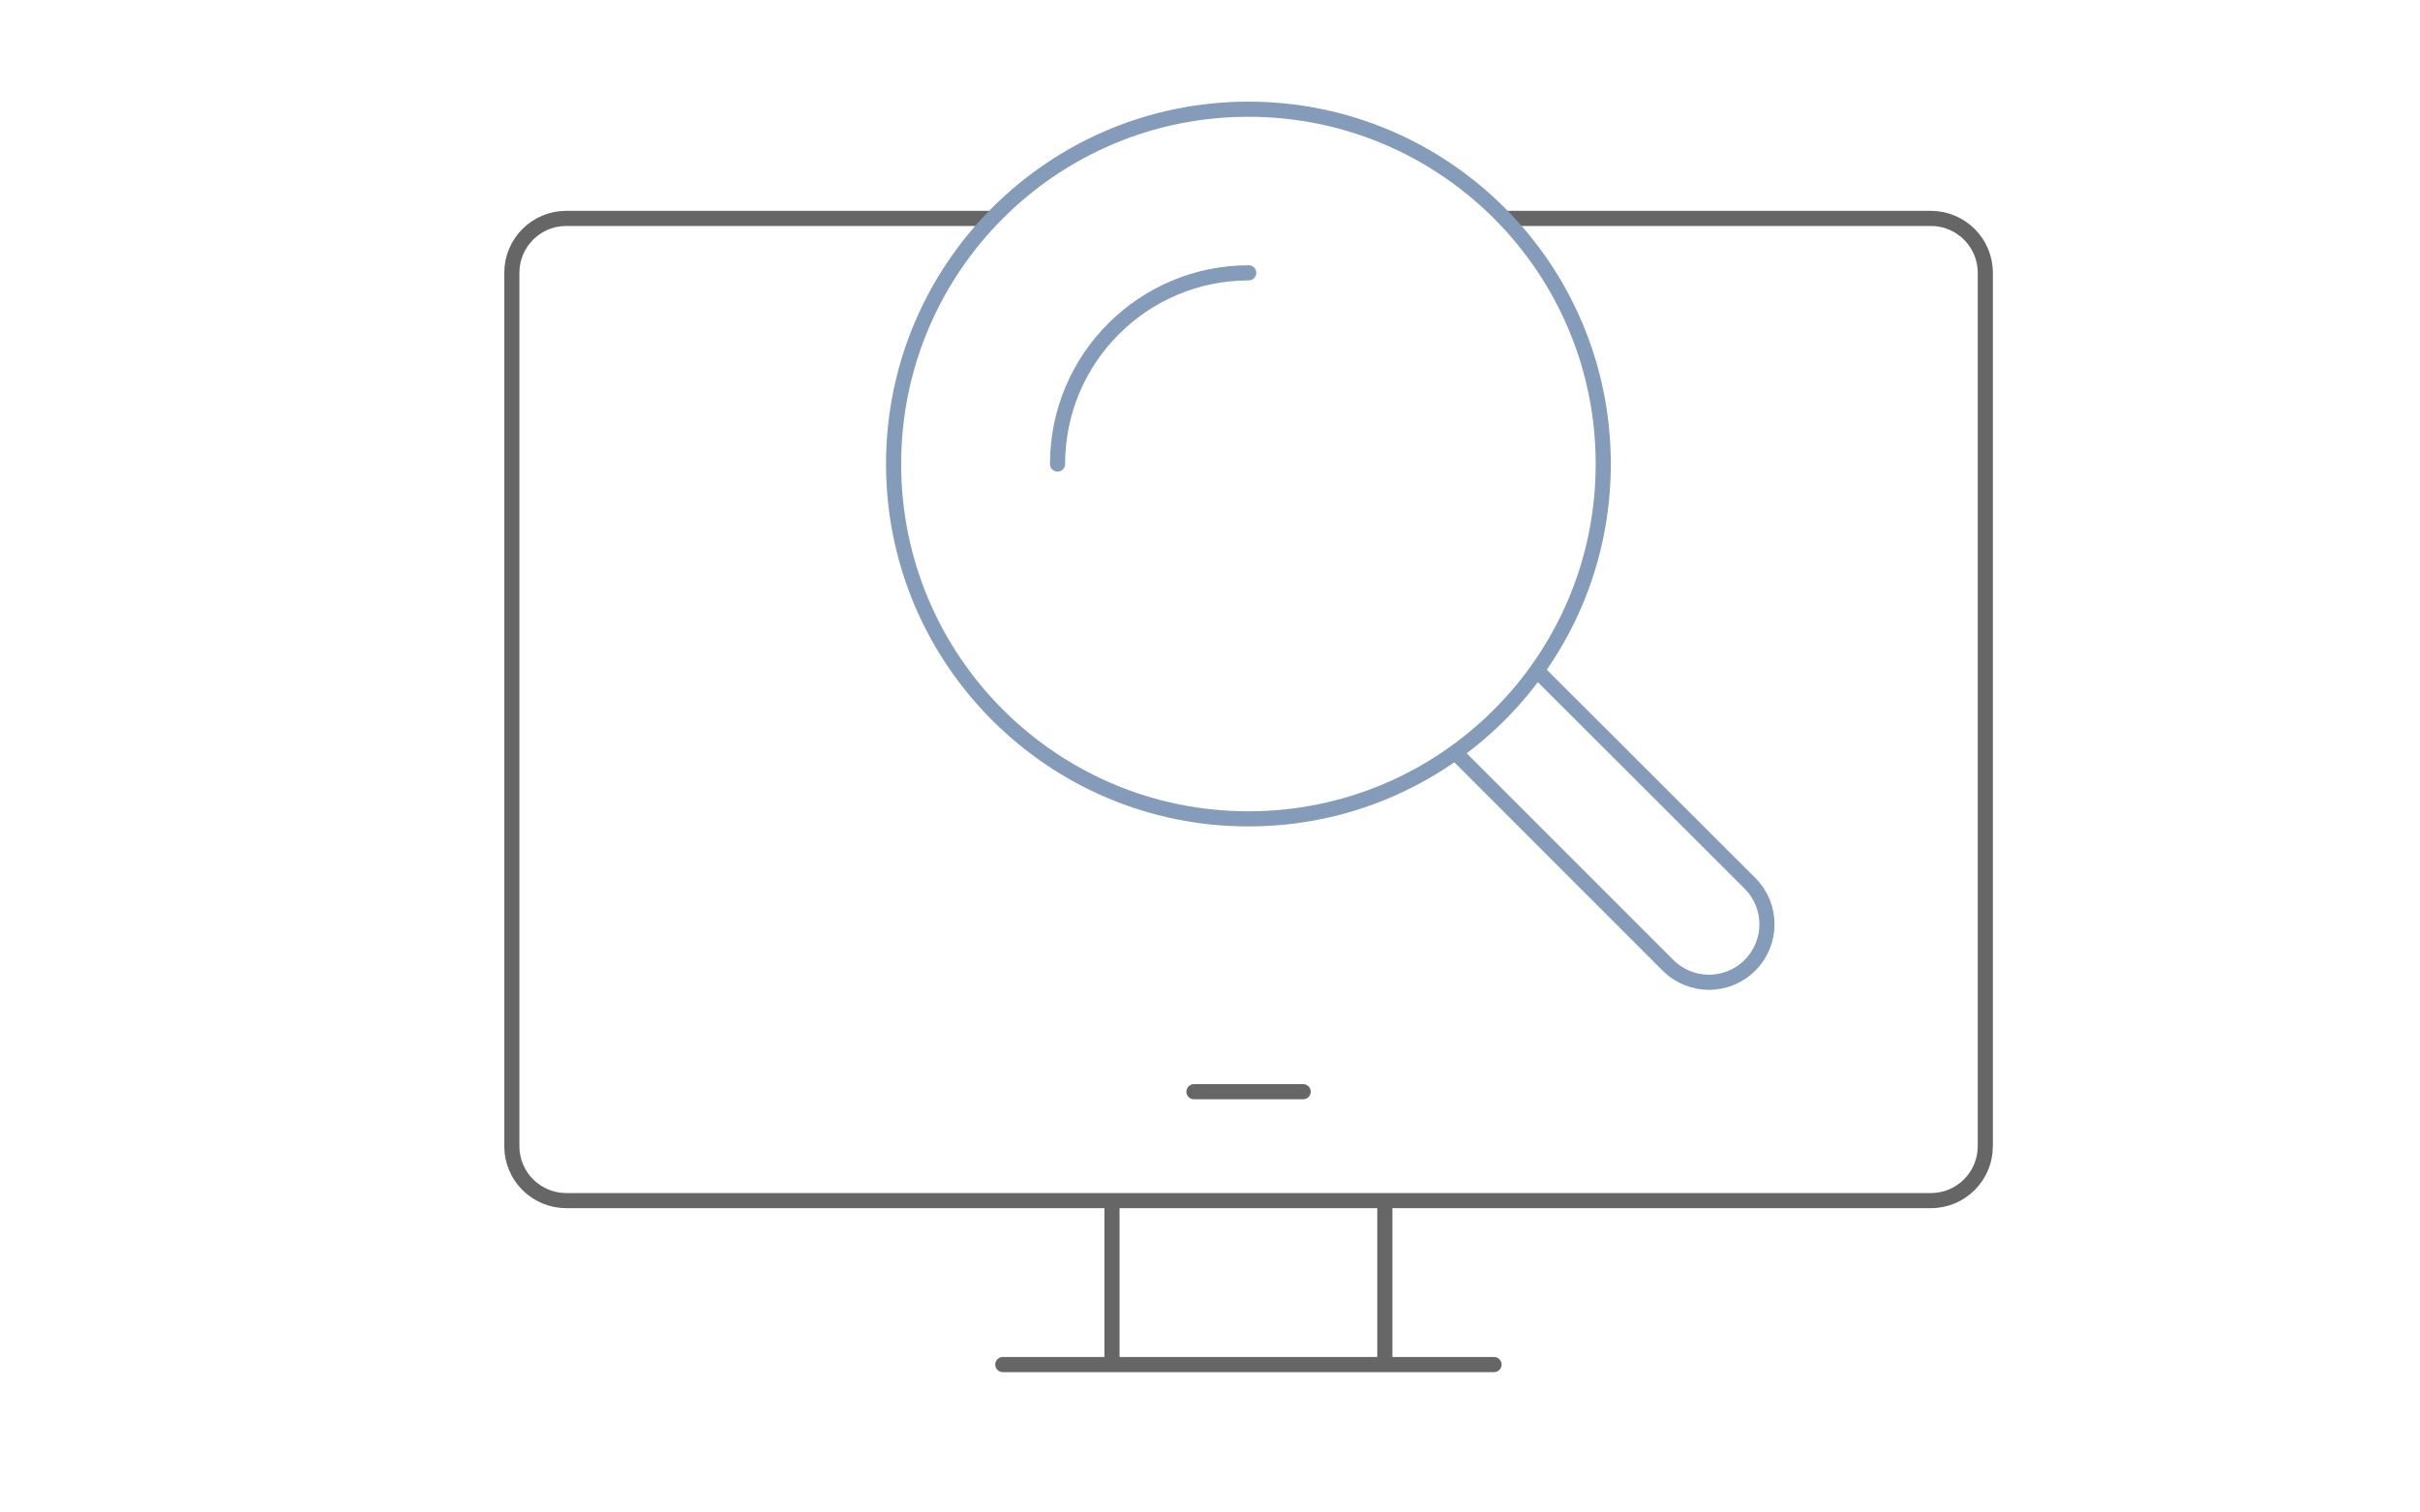 <?xml version="1.0" encoding="UTF-8"?> <!-- Generator: Adobe Illustrator 23.0.3, SVG Export Plug-In . SVG Version: 6.00 Build 0) --> <svg xmlns="http://www.w3.org/2000/svg" xmlns:xlink="http://www.w3.org/1999/xlink" id="Livello_1" x="0px" y="0px" viewBox="0 0 800 500" style="enable-background:new 0 0 800 500;" xml:space="preserve"> <style type="text/css"> .st0{fill:none;stroke:#666666;stroke-width:5;stroke-miterlimit:10;} .st1{fill:none;stroke:#849BB9;stroke-width:5;stroke-miterlimit:10;} .st2{fill:none;stroke:#666666;stroke-width:5;stroke-linejoin:round;} .st3{fill:none;stroke:#849BB9;stroke-width:5;stroke-linejoin:round;} .st4{fill:none;stroke:#849BB9;stroke-width:5;stroke-linecap:round;stroke-linejoin:round;} .st5{fill:none;stroke:#666666;stroke-width:5;stroke-linecap:round;stroke-linejoin:round;} .st6{fill:none;stroke:#666666;stroke-width:5;stroke-linejoin:round;stroke-miterlimit:10;} .st7{fill:none;stroke:#849BB9;stroke-width:5;stroke-linecap:round;stroke-miterlimit:10;} .st8{fill:#849BB9;stroke:#849BB9;stroke-width:5;stroke-miterlimit:10;} </style> <g> <path class="st0" d="M-198.5,251v148.2h-395.2V162.1c0-10.9,8.8-19.8,19.8-19.8h88.9"></path> <path class="st0" d="M-168.8,399.2h-454.5v55.3c0,2.2,1.8,4,4,4h446.5c2.2,0,4-1.8,4-4V399.2z"></path> <line class="st0" x1="-415.8" y1="428.9" x2="-366.4" y2="428.9"></line> <path class="st0" d="M-465.2,172V73.1c0-16.4,13.3-29.6,29.6-29.6h237.1c16.4,0,29.6,13.3,29.6,29.6v128.5 c0,16.4-13.3,29.6-29.6,29.6h-79l-72.1,72.1c-6.2,6.2-16.9,1.8-16.9-7v-65.1H-406"></path> <path class="st1" d="M-386.2,379.5v-25.8c0-27.6-57-43.4-79-43.4c-22,0-79,15.8-79,43.4v25.8"></path> <path class="st1" d="M-465.2,191.7c-21.7,0-39.5,17.6-39.5,39.3v10.3c0,21.7,17.8,39.3,39.5,39.3c21.7,0,39.5-17.6,39.5-39.3v-10.3 C-425.7,209.3-443.5,191.7-465.2,191.7z"></path> <line class="st1" x1="-366.4" y1="142.3" x2="-346.7" y2="142.3"></line> <line class="st1" x1="-326.9" y1="142.3" x2="-307.2" y2="142.3"></line> <line class="st1" x1="-287.4" y1="142.3" x2="-267.6" y2="142.3"></line> </g> <g> <path class="st2" d="M-328.8,849.2H-374c-15,0-27.1,12.1-27.1,27.1v198.8c0,15,12.1,27.1,27.1,27.1h238.6"></path> <rect x="-274.5" y="831.1" class="st3" width="54.2" height="54.2"></rect> <line class="st4" x1="-274.5" y1="921.5" x2="-238.4" y2="921.5"></line> <line class="st4" x1="-202.2" y1="921.5" x2="-166.1" y2="921.5"></line> <line class="st4" x1="-274.5" y1="975.7" x2="-202.2" y2="975.7"></line> <line class="st4" x1="-93.8" y1="849.2" x2="-21.5" y2="849.2"></line> <path class="st2" d="M-30.5,1192.6c0,0,117.5-44.8,117.5-144.6V939.6c0,0-52.6-36.1-117.5-36.1c-64.9,0-117.5,36.1-117.5,36.1V1048 C-148,1147.8-30.5,1192.6-30.5,1192.6z"></path> <polyline class="st4" points="32.7,1011.9 -3.4,1048 -39.6,1084.2 -75.7,1048 "></polyline> <path class="st3" d="M32.7,909V804c0-15-12.1-27.1-27.1-27.1h-307.3c-15,0-27.1,12.1-27.1,27.1v198.8c0,15,12.1,27.1,27.1,27.1 H-148"></path> </g> <g> <line class="st2" x1="367.6" y1="451.1" x2="367.6" y2="397"></line> <line class="st5" x1="493.9" y1="451.1" x2="331.5" y2="451.1"></line> <line class="st2" x1="457.8" y1="397" x2="457.8" y2="451.1"></line> <path class="st2" d="M328.2,72.2h-141c-10,0-18,8.1-18,18v288.7c0,10,8.1,18,18,18h451.1c10,0,18-8.1,18-18V90.2c0-10-8.1-18-18-18 h-141"></path> <line class="st5" x1="394.7" y1="360.9" x2="430.8" y2="360.9"></line> <circle class="st3" cx="412.7" cy="153.4" r="117.3"></circle> <path class="st4" d="M349.6,153.4c0-34.9,28.3-63.2,63.2-63.2"></path> <path class="st3" d="M480.9,248.6l70.5,70.5c7.5,7.5,19.6,7.5,27.1,0c7.5-7.5,7.5-19.6,0-27.1L508,221.6"></path> </g> <g> <path class="st6" d="M94.4-399h43.5c13,0,23.6,10.6,23.6,23.6v324.6c0,13-10.6,23.6-23.6,23.6h-361.5c-13,0-23.6-10.6-23.6-23.6 v-324.6c0-13,10.6-23.6,23.6-23.6h64.9"></path> <line class="st6" x1="-8.8" y1="-399" x2="47.7" y2="-399"></line> <line class="st6" x1="-112" y1="-399" x2="-55.5" y2="-399"></line> <line class="st6" x1="-246.4" y1="-286.9" x2="160.8" y2="-286.9"></line> <line class="st7" x1="-157.1" y1="-441.2" x2="-157.1" y2="-349.7"></line> <line class="st7" x1="49.4" y1="-441.2" x2="49.4" y2="-349.7"></line> <line class="st7" x1="-53.9" y1="-441.2" x2="-53.9" y2="-349.7"></line> <g> <g> <g> <rect x="-109" y="-161.9" class="st8" width="6.8" height="6.8"></rect> </g> <g> <rect x="-171.8" y="-161.9" class="st8" width="6.8" height="6.8"></rect> </g> <g> <rect x="-46.2" y="-161.9" class="st8" width="6.8" height="6.8"></rect> </g> <g> <rect x="16.6" y="-161.9" class="st8" width="6.8" height="6.8"></rect> </g> <g> <rect x="79.4" y="-161.9" class="st8" width="6.8" height="6.8"></rect> </g> </g> <g> <g> <rect x="-109" y="-224.7" class="st8" width="6.8" height="6.8"></rect> </g> <g> <rect x="-46.2" y="-224.7" class="st8" width="6.8" height="6.8"></rect> </g> <g> <rect x="16.6" y="-224.7" class="st8" width="6.8" height="6.8"></rect> </g> <g> <rect x="79.4" y="-224.7" class="st8" width="6.8" height="6.8"></rect> </g> </g> <g> <g> <rect x="-109" y="-99.1" class="st8" width="6.8" height="6.8"></rect> </g> <g> <rect x="-171.8" y="-99.1" class="st8" width="6.8" height="6.8"></rect> </g> <g> <rect x="-46.2" y="-99.1" class="st8" width="6.8" height="6.8"></rect> </g> <g> <rect x="16.6" y="-99.1" class="st8" width="6.8" height="6.8"></rect> </g> </g> </g> </g> </svg> 